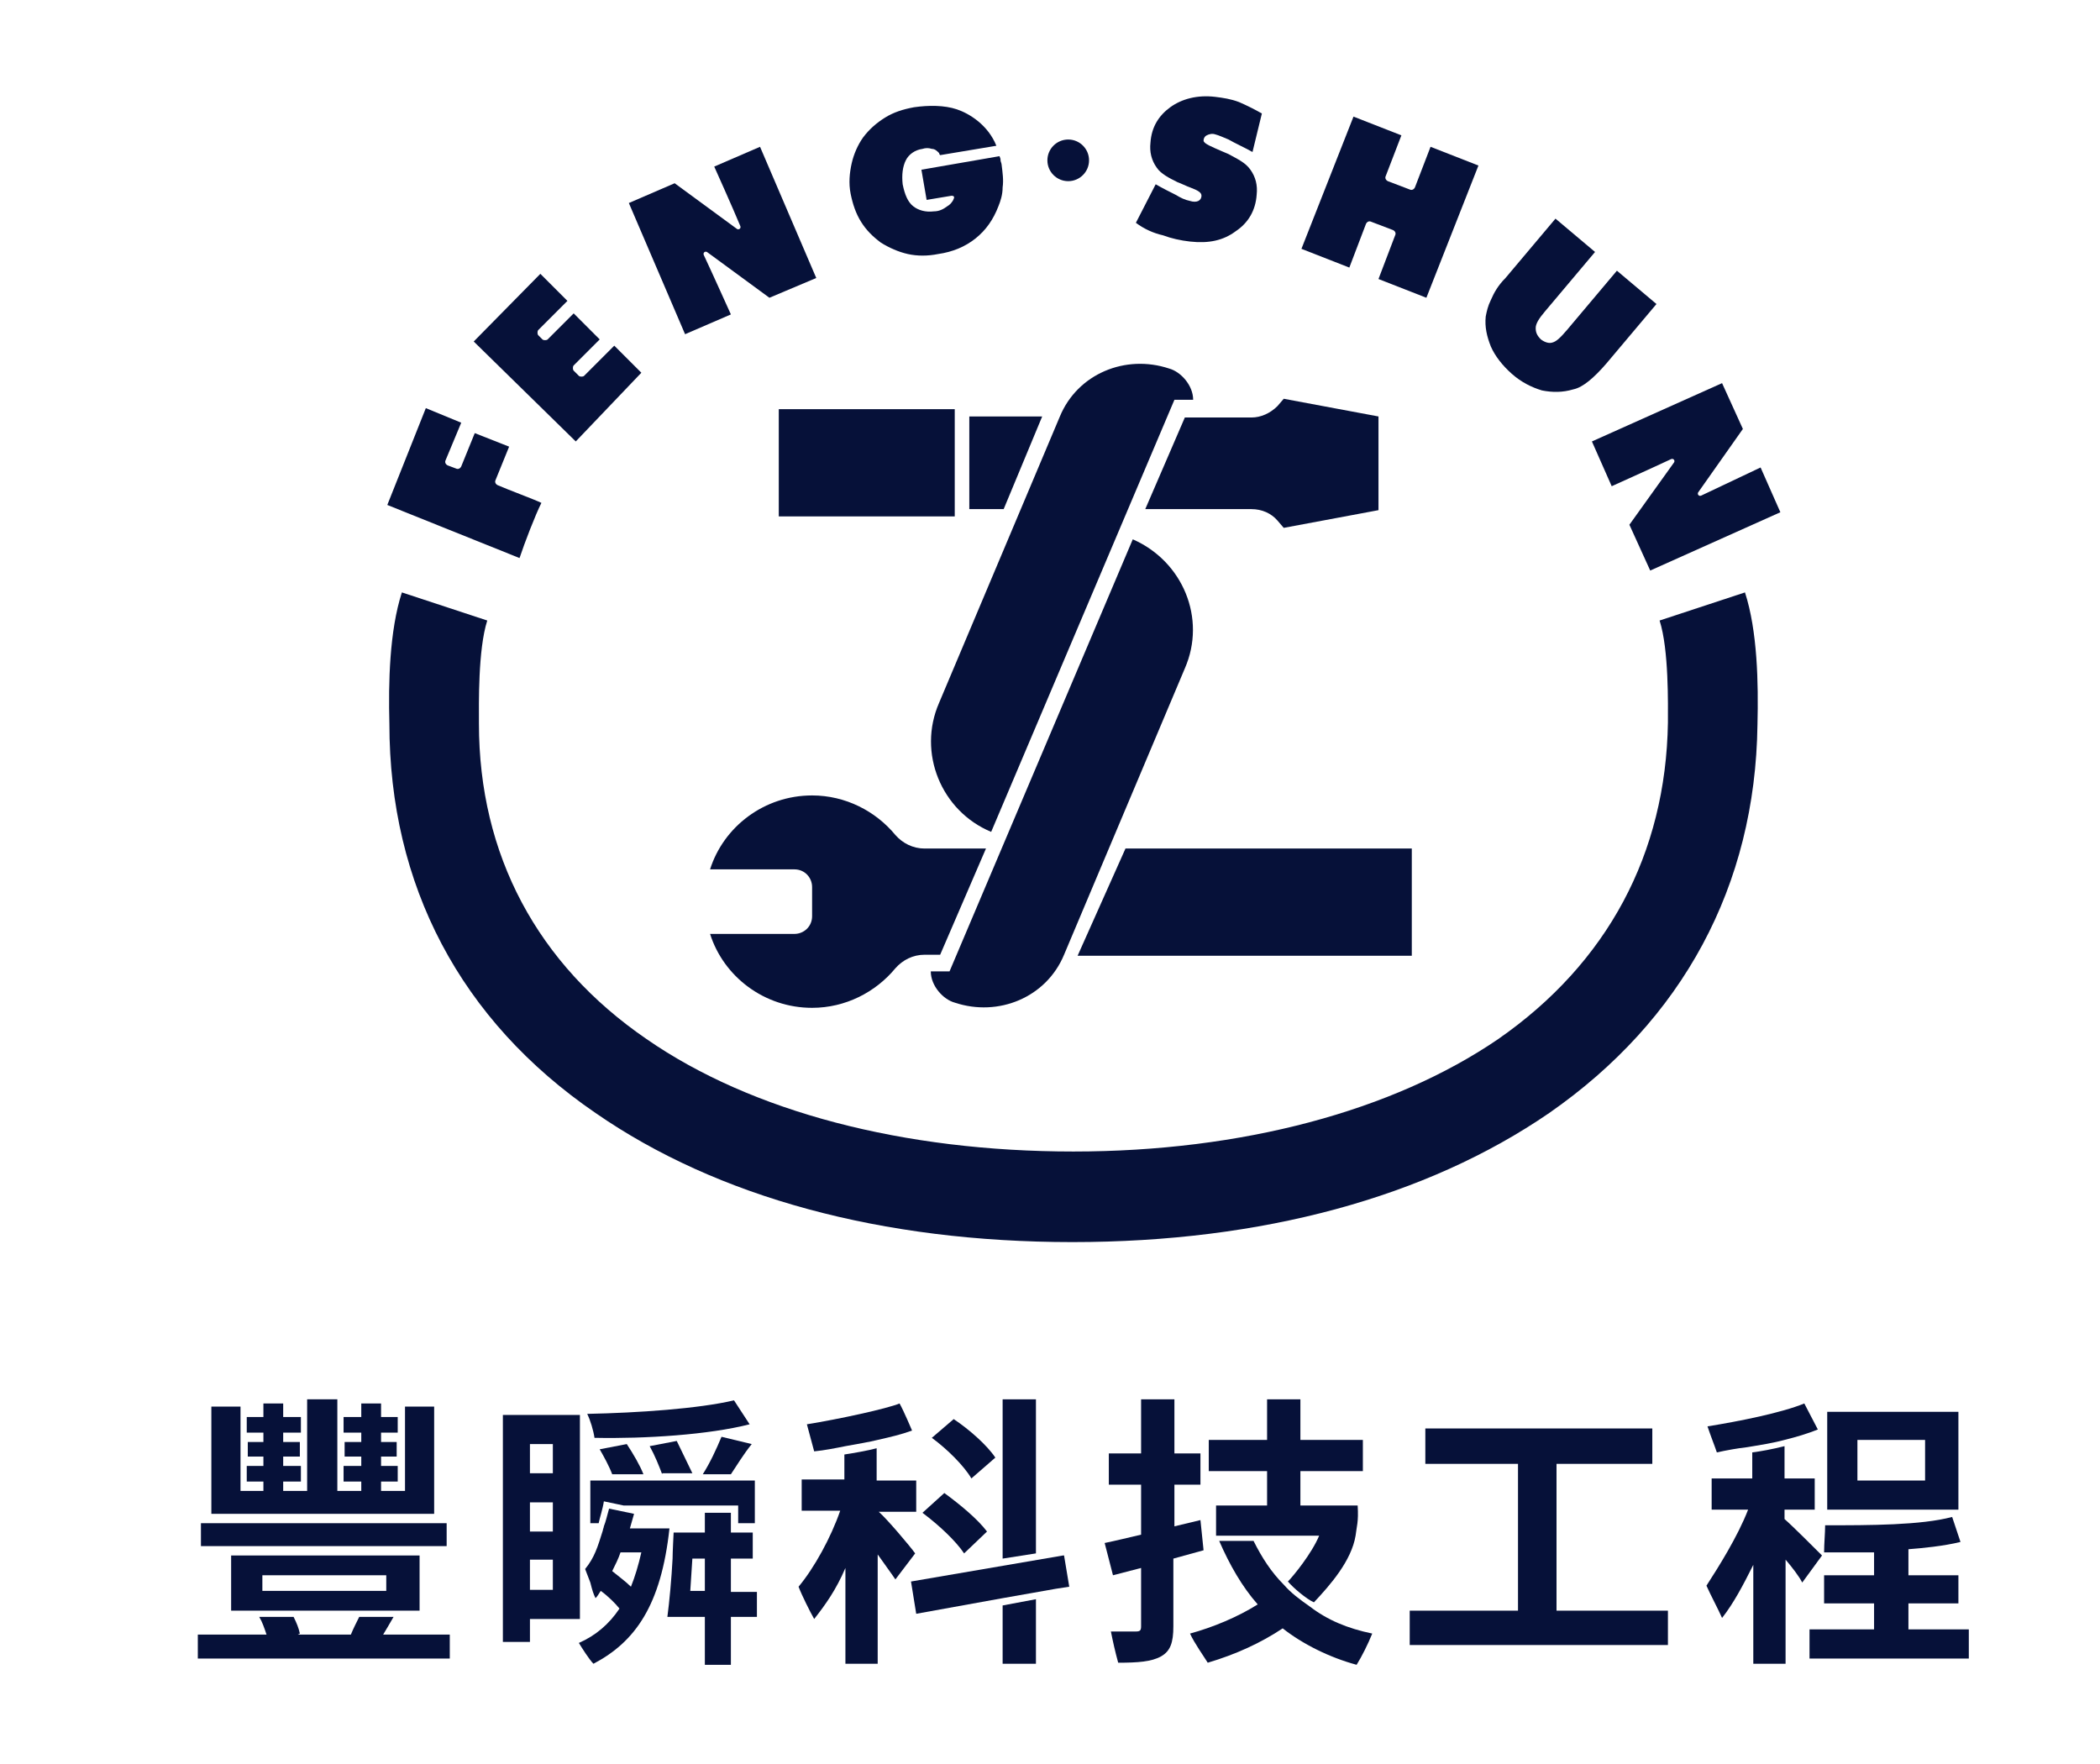 <svg xmlns="http://www.w3.org/2000/svg" xmlns:xlink="http://www.w3.org/1999/xlink" id="&#x5716;&#x5C64;_1" x="0px" y="0px" viewBox="0 0 201.7 169.4" style="enable-background:new 0 0 201.7 169.4;" xml:space="preserve"><style type="text/css">	.st0{fill:#32796B;}	.st1{fill:#061139;}	.st2{fill:#592D2D;}	.st3{fill:#1A4724;}</style><g>	<g>		<path class="st1" d="M145.8,154.7v-14.1h-8.9v-3.4h21.8v3.4h-9.2v14.1h10.7v3.3h-24.8v-3.3H145.8z"></path>		<path class="st1" d="M175.5,135.6v9.4h12.6v-9.4H175.5z M184.9,142.2h-6.5v-3.9h6.5V142.2z M183.3,156.5v-2.5h4.8v-2.7h-4.8v-2.5   c1.3-0.1,3.4-0.3,5-0.7l-0.8-2.4c-3,0.8-7.9,0.8-12.2,0.8c0,0.7-0.1,1.8-0.1,2.6c1.5,0,3.2,0,4.8,0v2.2h-4.8v2.7h4.8v2.5h-6.2v2.8   h15.3v-2.8H183.3z M171.4,145.9V145h2.9v-3h-2.9c0,0,0-2.7,0-3.1c-1.2,0.3-2.3,0.5-3.1,0.6c0,0.4,0,2.5,0,2.5h-3.9v3h3.5   c-1,2.6-2.9,5.6-4,7.3c0.4,0.9,1.1,2.2,1.5,3.1c1.1-1.4,2-3.1,3-5.1v9.5h3.1v-10c0.6,0.7,1.3,1.6,1.6,2.2l1.9-2.6   C174.4,148.8,172.1,146.5,171.4,145.9z M167.8,139c1.2-0.2,2.5-0.4,3.6-0.7c1.2-0.3,2.2-0.6,3.2-1l-1.3-2.5   c-2.2,0.9-6.2,1.7-9.3,2.2c0.3,0.9,0.7,1.9,0.9,2.5C165.8,139.3,166.9,139.1,167.8,139z"></path>		<g>			<polygon class="st1" points="41.7,135.1 38.9,135.1 38.9,143.2 36.6,143.2 36.6,142.3 38.2,142.3 38.2,140.8 36.6,140.8     36.6,139.9 38.1,139.9 38.1,138.5 36.6,138.5 36.6,137.6 38.2,137.6 38.2,136.1 36.6,136.1 36.6,134.8 34.7,134.8 34.7,136.1     33,136.1 33,137.6 34.7,137.6 34.7,138.5 33.1,138.5 33.1,139.9 34.7,139.9 34.7,140.8 33,140.8 33,142.3 34.7,142.3 34.7,143.2     32.4,143.2 32.4,134.4 29.5,134.4 29.5,143.2 27.2,143.2 27.2,142.3 28.9,142.3 28.9,140.8 27.2,140.8 27.2,139.9 28.8,139.9     28.8,138.5 27.2,138.5 27.2,137.6 28.9,137.6 28.9,136.1 27.2,136.1 27.2,134.8 25.3,134.8 25.3,136.1 23.7,136.1 23.7,137.6     25.3,137.6 25.3,138.5 23.8,138.5 23.8,139.9 25.3,139.9 25.3,140.8 23.7,140.8 23.7,142.3 25.3,142.3 25.3,143.2 23.1,143.2     23.1,135.1 20.3,135.1 20.3,145.4 41.7,145.4    "></polygon>			<rect x="19.3" y="146.3" class="st1" width="23.6" height="2.2"></rect>			<path class="st1" d="M34.7,154.7h3.1h2.5v-5.3H22.2v5.3h2.7h2.9H34.7z M25.2,151.3h11.9v1.5H25.2V151.3z"></path>			<path class="st1" d="M36.8,157c0.3-0.5,0.6-1,1-1.7h-3.3c-0.3,0.6-0.6,1.2-0.8,1.7h-5.1l0.2-0.1c-0.1-0.5-0.3-1-0.6-1.6h-3.3    c0.3,0.5,0.5,1.1,0.7,1.7h-6.6v2.3h24.2V157H36.8z"></path>		</g>		<g>			<path class="st1" d="M93.3,142l2.3-2c-0.8-1.2-2.5-2.7-4-3.7l-2.1,1.8C91,139.2,92.6,140.8,93.3,142z"></path>			<polygon class="st1" points="99.5,149.2 99.5,134.4 96.3,134.4 96.3,149.7    "></polygon>			<path class="st1" d="M92.6,149.2l2.2-2.1c-0.9-1.2-2.6-2.6-4.1-3.7l-2.1,1.9C90.2,146.5,91.8,148,92.6,149.2z"></path>			<path class="st1" d="M78.2,139.4c-0.2-0.7-0.5-1.9-0.7-2.6c3.1-0.5,7.7-1.5,8.9-2c0.4,0.7,1.2,2.6,1.2,2.6    c-1.1,0.4-2,0.6-3.3,0.9c-0.8,0.2-2,0.4-3.1,0.6C80.2,139.1,79.2,139.3,78.2,139.4z"></path>			<path class="st1" d="M84.4,145v0.2c0.8,0.7,3,3.3,3.5,4l-1.9,2.5c-0.4-0.6-1-1.4-1.7-2.4v10.5h-3.1v-9.2c-0.9,2.1-1.9,3.5-3,4.9    c-0.4-0.7-1.2-2.3-1.5-3.1c1.5-1.8,3.1-4.7,4-7.3h-3.7v-3h4.1c0,0,0-2.1,0-2.4c0.7-0.1,2.4-0.4,3.1-0.6c0,0.4,0,3.1,0,3.1H88v3    H84.4z"></path>			<polygon class="st1" points="96.3,154.2 99.5,153.6 99.5,159.8 96.3,159.8    "></polygon>			<polygon class="st1" points="101.4,152.6 101.4,152.6 96.3,153.5 96.3,153.5 88,155 87.5,151.9 102.1,149.4 102.2,149.4     102.7,152.4    "></polygon>		</g>		<path class="st1" d="M58.8,141.6c-0.3-0.8-0.8-1.7-1.2-2.4l2.6-0.5c0.6,0.9,1.3,2.1,1.6,2.9H58.8z"></path>		<path class="st1" d="M63.6,141.6c-0.3-0.8-0.7-1.8-1.2-2.7l2.6-0.5c0.5,1,1.1,2.3,1.5,3.1h-0.6H63.6z"></path>		<path class="st1" d="M70.2,141.6h-2.7c0.7-1.1,1.3-2.4,1.8-3.6l2.9,0.7C71.4,139.7,70.8,140.7,70.2,141.6z"></path>		<path class="st1" d="M72.5,142.2v4.1h-1.6v-1.7h-11l-1.9-0.4v0c0,0,0,0,0,0c-0.1,0.7-0.4,1.6-0.5,2.1h-0.8v-4.1H72.5z"></path>		<path class="st1" d="M72,136.8l-1.5-2.3c-3.4,0.8-9.2,1.2-14.1,1.3c0.3,0.6,0.6,1.6,0.7,2.3C62,138.2,68.1,137.8,72,136.8z"></path>		<path class="st1" d="M55.7,151.2v-15.3h-7.4v21.8h2.6v-2.2h4.8V152V151.2z M53.1,152.7h-2.2v-2.9h2.2V152.7z M53.1,147.1h-2.2   v-2.8h2.2V147.1z M53.1,141.5h-2.2v-2.8h2.2V141.5z"></path>		<path class="st1" d="M70.2,152.8v-3.1h2.1v-2.5h-2.1v-0.8v-1.1h-2.5v1.9h-3c0,0-0.1,1.9-0.1,2.5c-0.1,1.9-0.3,4.1-0.5,5.6h3.6v4.6   h2.5v-4.6h2.5v-2.4H70.2z M67.7,152.8h-1.4l0.2-3.1h1.2V152.8z"></path>		<path class="st1" d="M60.6,152.4c-0.5-0.5-1.2-1-1.8-1.5c0.3-0.6,0.6-1.2,0.8-1.8h2C61.3,150.4,61,151.4,60.6,152.4z M57.2,153.5   c0.2-0.2,0.3-0.4,0.5-0.7c0.7,0.5,1.4,1.2,1.8,1.7c-1,1.5-2.3,2.6-3.9,3.3c0.3,0.5,1,1.6,1.4,2c4-2.1,6.5-5.6,7.3-13h-3.8l0.4-1.4   l-2.4-0.5c-0.2,0.7-0.3,1.2-0.5,1.7c0,0.1-0.1,0.3-0.1,0.4c0,0,0,0,0,0c0,0,0,0,0,0c-0.5,1.6-0.8,2.6-1.7,3.7c0,0,0.3,0.8,0.5,1.3   C56.9,152.8,57,153.1,57.2,153.5z"></path>		<g>			<path class="st1" d="M125.8,154.3c-1-0.7-1.8-1.3-2.5-2.1c-1.2-1.2-2.1-2.6-2.9-4.2h-3.3c1,2.3,2.2,4.4,3.7,6.1    c-1.9,1.2-4.3,2.2-6.5,2.8c0.4,0.9,1.4,2.3,1.7,2.8c2.7-0.8,5.1-1.9,7.2-3.3c1.9,1.5,4.5,2.8,7.1,3.5c0.5-0.8,1.1-2,1.5-3    C129.4,156.4,127.5,155.6,125.8,154.3z"></path>			<path class="st1" d="M115.3,146l-2.5,0.6v-4h2.5v-3h-2.5v-5.2h-3.2v5.2h-3.1v3h3.1v4.8c-1.3,0.3-2.5,0.6-3.5,0.8l0.8,3.1l2.7-0.7    v5.6c0,0.4-0.1,0.5-0.5,0.5c-0.4,0-1.3,0-2.4,0c0.2,1,0.4,1.9,0.7,3c1.9,0,3.2-0.1,4.1-0.6c0.9-0.5,1.2-1.3,1.2-2.9v-6.5l2.9-0.8    L115.3,146z"></path>			<path class="st1" d="M121.7,143.9v0.7l-4.9,0v2.9l0,0h9.9c-0.7,1.7-2.5,3.9-3,4.4c0.5,0.6,1.8,1.7,2.5,2c1.6-1.7,3.6-4,4-6.4    c0.1-0.9,0.3-1.3,0.2-2.9l-1.7,0h-3.8v-0.7v-2.6h6v-3h-6v-3.9h-3.2v3.9h-5.6v3h5.6V143.9z"></path>		</g>	</g>	<g>		<g>			<polygon class="st1" points="108.1,81.5 103.5,91.8 135.6,91.8 135.6,81.5    "></polygon>			<rect x="74.8" y="39.3" class="st1" width="16.9" height="10.3"></rect>			<path class="st1" d="M110,48.9h10.2c1,0,1.9,0.4,2.5,1.1l0.6,0.7l9.1-1.7v-9l-9.1-1.7l-0.6,0.7c-0.7,0.7-1.6,1.1-2.5,1.1h-6.4    L110,48.9z"></path>			<path class="st1" d="M94.7,81.5h-5.9c-1.1,0-2.1-0.5-2.8-1.3c-1.9-2.3-4.8-3.8-8-3.8c-4.6,0-8.5,3-9.8,7.1h8.1    c1,0,1.7,0.8,1.7,1.7v2.8c0,1-0.8,1.7-1.7,1.7h-8.1c1.3,4.1,5.2,7.1,9.8,7.1c3.2,0,6.1-1.5,8-3.8c0.7-0.8,1.7-1.3,2.8-1.3h1.5    L94.7,81.5z"></path>			<path class="st1" d="M108.8,51.8L91.2,93.3h-1.8c0,1.4,1.2,2.7,2.3,3c4.2,1.4,8.8-0.5,10.5-4.6l11.6-27.5    C115.9,59.4,113.6,53.9,108.8,51.8z"></path>			<path class="st1" d="M95.2,79.9l17.6-41.5h1.8c0-1.4-1.2-2.7-2.3-3c-4.2-1.4-8.8,0.5-10.5,4.6L90.2,67.5    C88.1,72.3,90.4,77.9,95.2,79.9z"></path>			<polygon class="st1" points="100.1,40 93.1,40 93.1,48.9 96.4,48.9    "></polygon>		</g>		<g>			<path class="st1" d="M103,119.3c-18.3,0-34.1-4.3-45.8-12.4c-13-8.9-19.8-21.9-19.8-37.4c-0.1-3.9,0-8.9,1.2-12.6l8.2,2.7    c-0.9,2.8-0.8,8.1-0.8,9.8c0,0,0,0,0,0.1c0,12.6,5.6,23.1,16.1,30.3c10.1,7,24.7,10.8,41,10.8c16.2,0,30.7-3.9,40.8-10.8    c10.5-7.3,16.1-17.8,16.3-30.4c0-1.7,0.1-7-0.8-9.8l8.2-2.7c1.2,3.7,1.3,8.7,1.2,12.7c-0.2,15.5-7.2,28.4-20,37.3    C137,115,121.2,119.3,103,119.3z"></path>		</g>		<path class="st1" d="M49.9,53.6l-12.7-5.1l3.7-9.3l3.4,1.4l-1.5,3.6c-0.1,0.2,0,0.4,0.2,0.5l0.8,0.3c0.2,0.1,0.4,0,0.5-0.2   l1.3-3.2l3.3,1.3l-1.3,3.2c-0.1,0.2,0,0.4,0.2,0.5c0.9,0.4,3.6,1.4,4.2,1.7C51.4,49.5,50.4,52.1,49.9,53.6z"></path>		<path class="st1" d="M55.3,42.4l-9.8-9.6l6.4-6.5l2.6,2.6l-2.8,2.8c-0.1,0.1-0.1,0.4,0,0.5l0.4,0.4c0.1,0.1,0.4,0.1,0.5,0l2.5-2.5   l2.5,2.5l-2.5,2.5c-0.1,0.1-0.1,0.4,0,0.5l0.5,0.5c0.1,0.1,0.4,0.1,0.5,0l2.9-2.9l2.6,2.6L55.3,42.4z"></path>		<path class="st1" d="M65.8,32.1l-5.4-12.6l4.4-1.9l6,4.4c0.2,0.1,0.4-0.1,0.3-0.3C70.4,20,68.6,16,68.6,16l4.4-1.9l5.4,12.6   l-4.5,1.9l-6-4.4c-0.2-0.1-0.4,0.1-0.3,0.3c0.8,1.7,2.6,5.7,2.6,5.7L65.8,32.1z"></path>		<path class="st1" d="M91.4,18.8L89,19.2l-0.5-2.9L96,15c0.1,0.3,0.1,0.2,0.1,0.4c0,0.1,0.1,0.3,0.1,0.4c0.1,0.8,0.2,1.5,0.1,2.2   c0,0.7-0.2,1.3-0.4,1.8c-0.5,1.3-1.2,2.3-2.2,3.1c-1,0.8-2.2,1.3-3.6,1.5c-1,0.2-2,0.2-2.9,0c-0.9-0.2-1.8-0.6-2.6-1.1   c-0.8-0.6-1.4-1.2-1.9-2c-0.5-0.8-0.8-1.7-1-2.7c-0.2-1-0.1-2,0.1-2.9c0.2-0.9,0.6-1.8,1.1-2.5c0.6-0.8,1.3-1.4,2.1-1.9   c0.8-0.5,1.7-0.8,2.8-1c1.4-0.2,2.9-0.2,4.1,0.2c1.2,0.4,3,1.5,3.8,3.5c0,0-5.4,0.9-5.4,0.9c0,0-0.1-0.1-0.1-0.2   c-0.2-0.2-0.4-0.4-0.7-0.4c-0.3-0.1-0.6-0.1-0.9,0c-0.7,0.1-1.3,0.5-1.6,1.1c-0.3,0.6-0.4,1.4-0.3,2.3c0.2,1,0.5,1.7,1,2.1   s1.2,0.6,2,0.5c0.5,0,0.9-0.2,1.3-0.5c0.2-0.1,0.5-0.4,0.6-0.7C91.7,18.9,91.6,18.8,91.4,18.8z"></path>		<path class="st1" d="M109.1,21.4l1.9-3.7c0.7,0.4,1.3,0.7,1.9,1c0.5,0.3,0.9,0.5,1.4,0.6c0.3,0.1,0.6,0.1,0.8,0   c0.2-0.1,0.3-0.3,0.3-0.5c0-0.3-0.3-0.5-1.1-0.8c-0.3-0.1-0.9-0.4-1.2-0.5c-0.8-0.4-1.6-0.8-2-1.4c-0.5-0.7-0.7-1.5-0.6-2.4   c0.1-1.5,0.8-2.6,1.9-3.4c1.1-0.8,2.6-1.2,4.3-1c0.8,0.1,1.5,0.2,2.3,0.5c0.7,0.3,1.5,0.7,2.2,1.1l-0.9,3.7   c-0.5-0.3-1.8-0.9-2.3-1.2c-0.5-0.2-0.9-0.4-1.3-0.5c-0.3-0.1-0.6,0-0.8,0.1c-0.2,0.1-0.3,0.3-0.3,0.5c0,0.3,0.8,0.6,1.7,1   c0.2,0.1,0.5,0.2,0.7,0.3c0.9,0.5,1.6,0.8,2.1,1.5c0.5,0.7,0.7,1.5,0.6,2.4c-0.1,1.5-0.8,2.7-2,3.5c-1.2,0.9-2.6,1.2-4.4,1   c-0.9-0.1-1.8-0.3-2.6-0.6C110.8,22.4,109.9,22,109.1,21.4z"></path>		<path class="st1" d="M125,23.9l5-12.7l4.6,1.8l-1.5,3.9c-0.1,0.2,0,0.4,0.2,0.5l2.1,0.8c0.2,0.1,0.4,0,0.5-0.2l1.5-3.9l4.6,1.8   l-5,12.7l-4.6-1.8l1.6-4.2c0.1-0.2,0-0.4-0.2-0.5l-2.1-0.8c-0.2-0.1-0.4,0-0.5,0.2l-1.6,4.2L125,23.9z"></path>		<path class="st1" d="M144.6,26.7l4.8-5.7l3.8,3.2l-4.8,5.7c-0.6,0.7-0.9,1.2-0.9,1.6s0.1,0.7,0.5,1.1c0.4,0.3,0.8,0.4,1.1,0.3   c0.4-0.1,0.8-0.5,1.4-1.2l4.8-5.7l3.8,3.2l-4.8,5.7c-0.6,0.7-1.2,1.3-1.7,1.7c-0.5,0.4-1,0.7-1.5,0.8c-1,0.3-2,0.3-3,0.1   c-1-0.3-2-0.8-2.9-1.6c-0.9-0.8-1.6-1.7-2-2.6c-0.4-1-0.6-1.9-0.5-2.9c0.1-0.5,0.2-1,0.5-1.6C143.5,28.1,143.9,27.4,144.6,26.7z"></path>		<path class="st1" d="M152.9,42.4l12.5-5.6l2,4.4l-4.3,6.1c-0.1,0.2,0.1,0.4,0.3,0.3c1.7-0.8,5.7-2.7,5.7-2.7l1.9,4.3l-12.5,5.6   l-2-4.4l4.3-6c0.1-0.2-0.1-0.4-0.3-0.3c-1.7,0.8-5.7,2.6-5.7,2.6L152.9,42.4z"></path>		<circle class="st1" cx="102.6" cy="15.4" r="2"></circle>	</g></g></svg>
